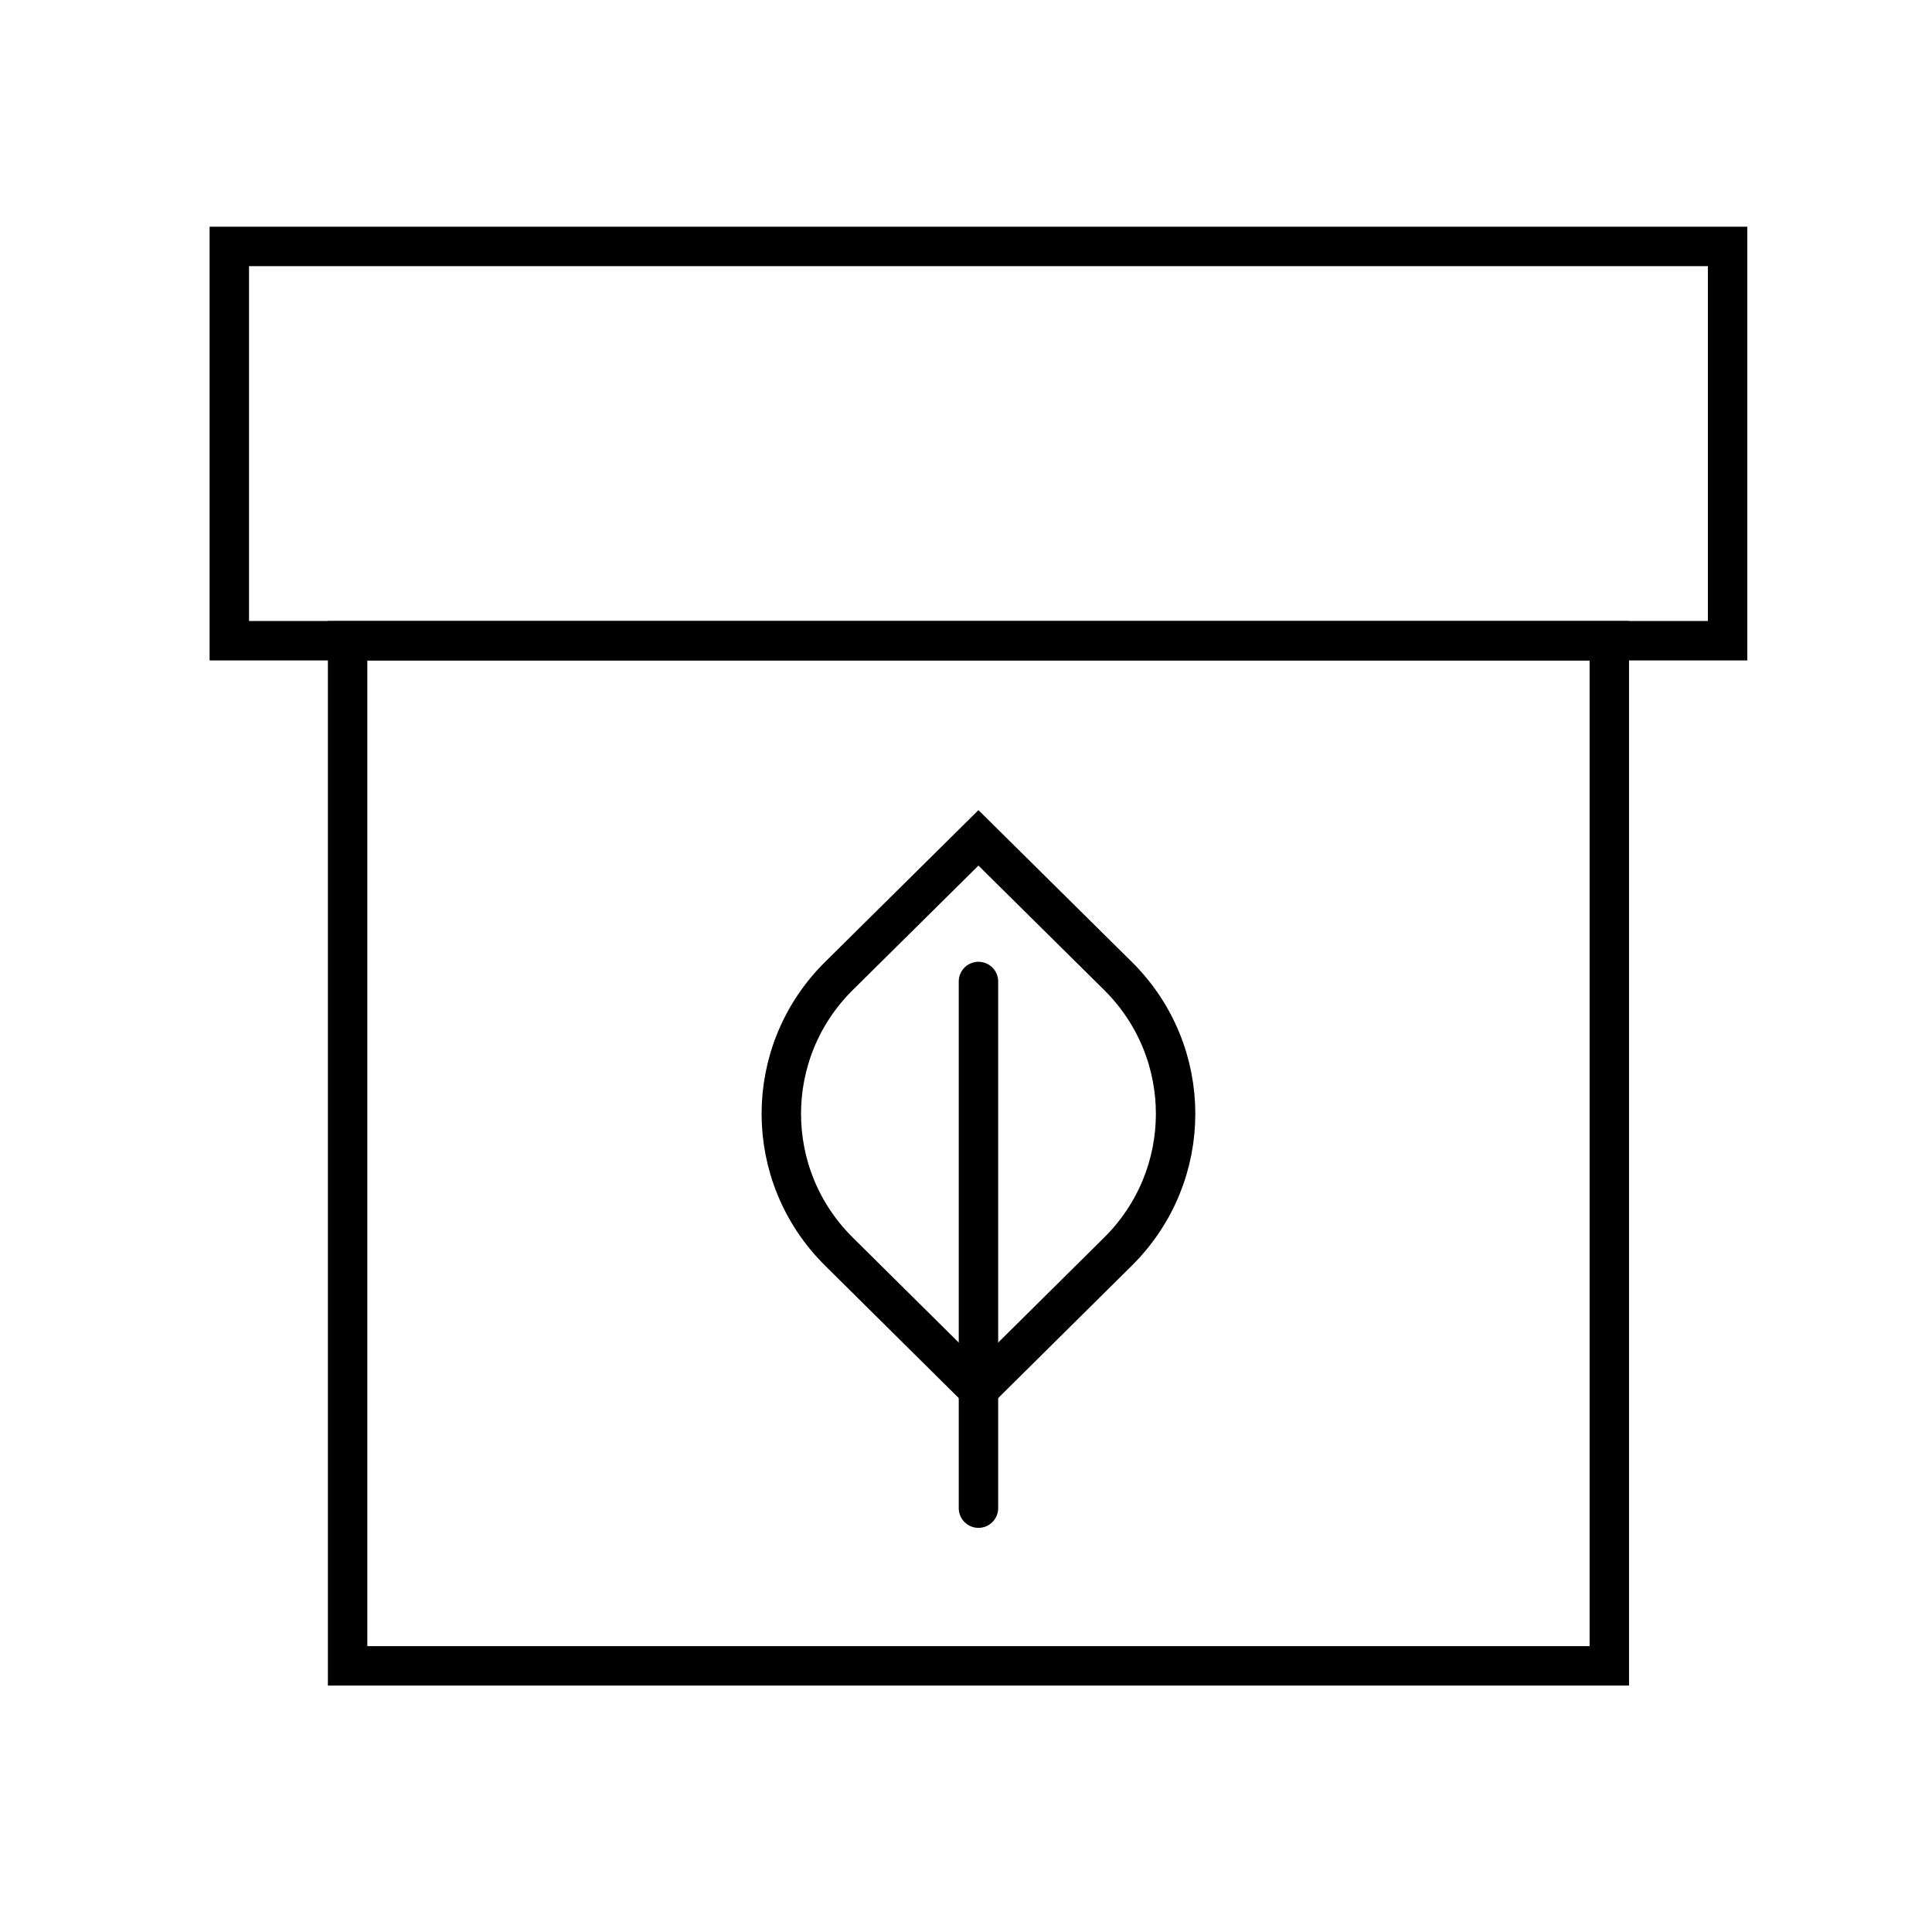 <svg width="49" height="49" viewBox="0 0 49 49" fill="none" xmlns="http://www.w3.org/2000/svg">
<path d="M24.816 21.25L21.277 24.753C19.329 26.683 19.329 29.813 21.277 31.743L24.816 35.25L28.355 31.743C30.303 29.813 30.303 26.683 28.355 24.753L24.816 21.25Z" stroke="black" stroke-miterlimit="10" stroke-linecap="round"/>
<path d="M24.816 24.893V38.25" stroke="black" stroke-miterlimit="10" stroke-linecap="round"/>
<rect x="5.816" y="6.25" width="38" height="10" stroke="black"/>
<rect x="8.816" y="16.25" width="32" height="26" stroke="black"/>
</svg>

